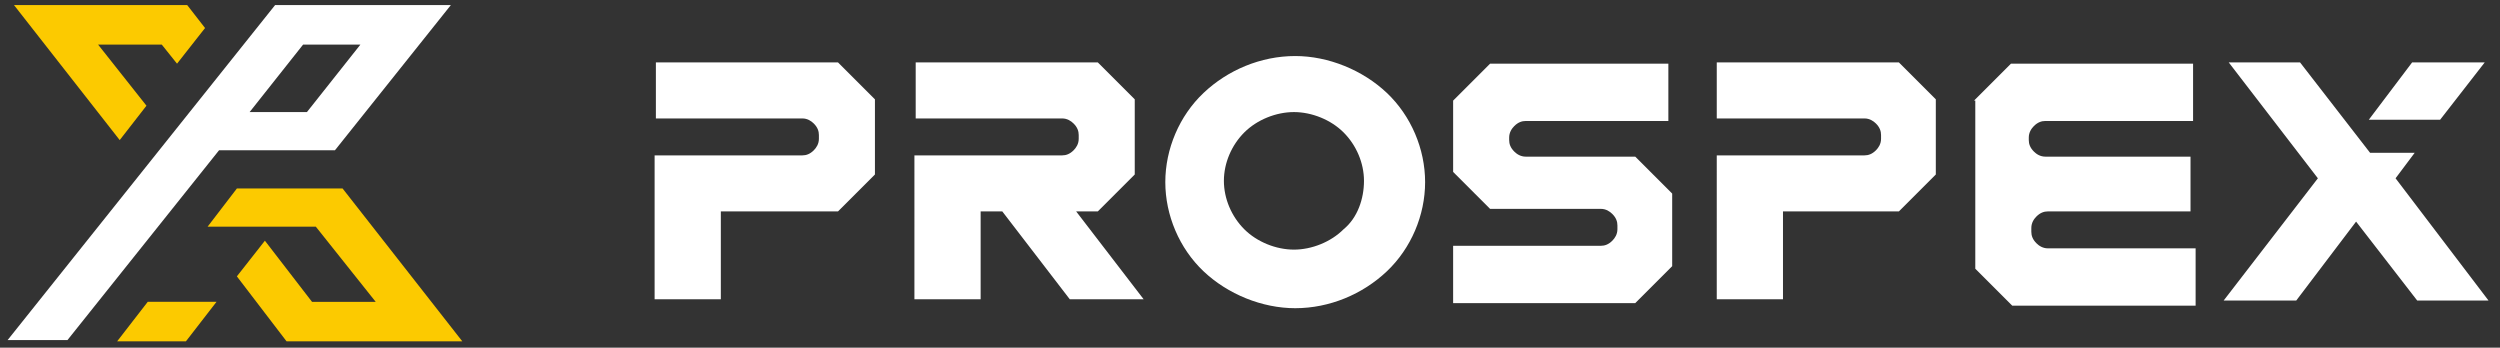 <svg version="1.1" id="logo" xmlns="http://www.w3.org/2000/svg" x="0" y="0" viewBox="0 0 196.3 27.3" style="enable-background:new 0 0 196.3 27.3" xml:space="preserve"><rect x="0" y="0" width="196.3" height="27.3" fill="#333333" stroke="none"/><style>.st0{fill:#fff}.st1{fill:#fcca00}</style><path class="st0" d="M35.4.4H21.6L.6 26.7h4.7l11.9-14.9h9.1L35.4.4zM24.1 8.8h-4.5l4.2-5.3h4.5l-4.2 5.3z"/><path class="st1" d="M9.2 26.8h5.4l2.4-3.1h-5.4zM14.7.4H1.1L9.4 11l2.1-2.7-3.8-4.8h5L13.9 5l2.2-2.8zM26.9 14.8h-8.3l-2.3 3h8.5l4.7 5.9h-5l-3.7-4.8-2.2 2.8 3.9 5.1h13.8z"/><path class="st0" d="M108.9 7.3c-1.9-1.8-4.6-2.9-7.2-2.9-2.7 0-5.3 1.1-7.2 2.9-1.9 1.8-3 4.4-3 7 0 2.6 1.1 5.2 3 7 1.9 1.8 4.6 2.9 7.2 2.9 2.7 0 5.3-1.1 7.2-2.9 1.9-1.8 3-4.4 3-7 0-2.6-1.1-5.2-3-7zM105.5 18c-1 1-2.5 1.6-3.9 1.6s-2.9-.6-3.9-1.6-1.6-2.4-1.6-3.8.6-2.8 1.6-3.8 2.5-1.6 3.9-1.6 2.9.6 3.9 1.6 1.6 2.4 1.6 3.8-.5 2.9-1.6 3.8zM182 14l-7-9.1h5.6l5.5 7.1h3.5l-1.5 2 7.3 9.6h-5.6l-4.8-6.2-4.7 6.2h-5.7z"/><path class="st0" d="M191.6 9.4H186l3.4-4.5h5.7zM114.1 7.9 117 5h14v4.5h-11.2c-.3 0-.6.1-.9.4-.2.2-.4.5-.4.9v.2c0 .3.1.6.4.9.2.2.5.4.9.4h8.6l2.9 2.9v5.7l-2.9 2.9h-14.3v-4.5h11.6c.3 0 .6-.1.9-.4.2-.2.4-.5.4-.9v-.3c0-.3-.1-.6-.4-.9-.2-.2-.5-.4-.9-.4H117l-2.9-2.9V7.9zM155 7.9l2.9-2.9h14.3v4.5h-11.6c-.3 0-.6.1-.9.4-.2.2-.4.5-.4.9v.2c0 .3.1.6.4.9.2.2.5.4.9.4H172v4.3h-11.2c-.3 0-.6.1-.9.4-.2.2-.4.5-.4.9v.3c0 .3.1.6.4.9.2.2.5.4.9.4h11.6V24H158l-2.9-2.9V7.9zM51.5 9.4V4.9h14.3l2.9 2.9v5.9l-2.9 2.9h-9.2v6.9h-5.2V12.2H63c.3 0 .6-.1.9-.4.2-.2.4-.5.4-.9v-.3c0-.3-.1-.6-.4-.9-.2-.2-.5-.4-.9-.4H51.5zM71.9 9.4V4.9h14.3l2.9 2.9v5.9l-2.9 2.9h-1.7l5.3 6.9H84l-5.3-6.9H77v6.9h-5.2V12.2h11.6c.3 0 .6-.1.9-.4.2-.2.4-.5.4-.9v-.3c0-.3-.1-.6-.4-.9-.2-.2-.5-.4-.9-.4H71.9zM134.8 9.4V4.9h14.3l2.9 2.9v5.9l-2.9 2.9H140v6.9h-5.2V12.2h11.6c.3 0 .6-.1.9-.4.2-.2.4-.5.4-.9v-.3c0-.3-.1-.6-.4-.9-.2-.2-.5-.4-.9-.4h-11.6z"/></svg>